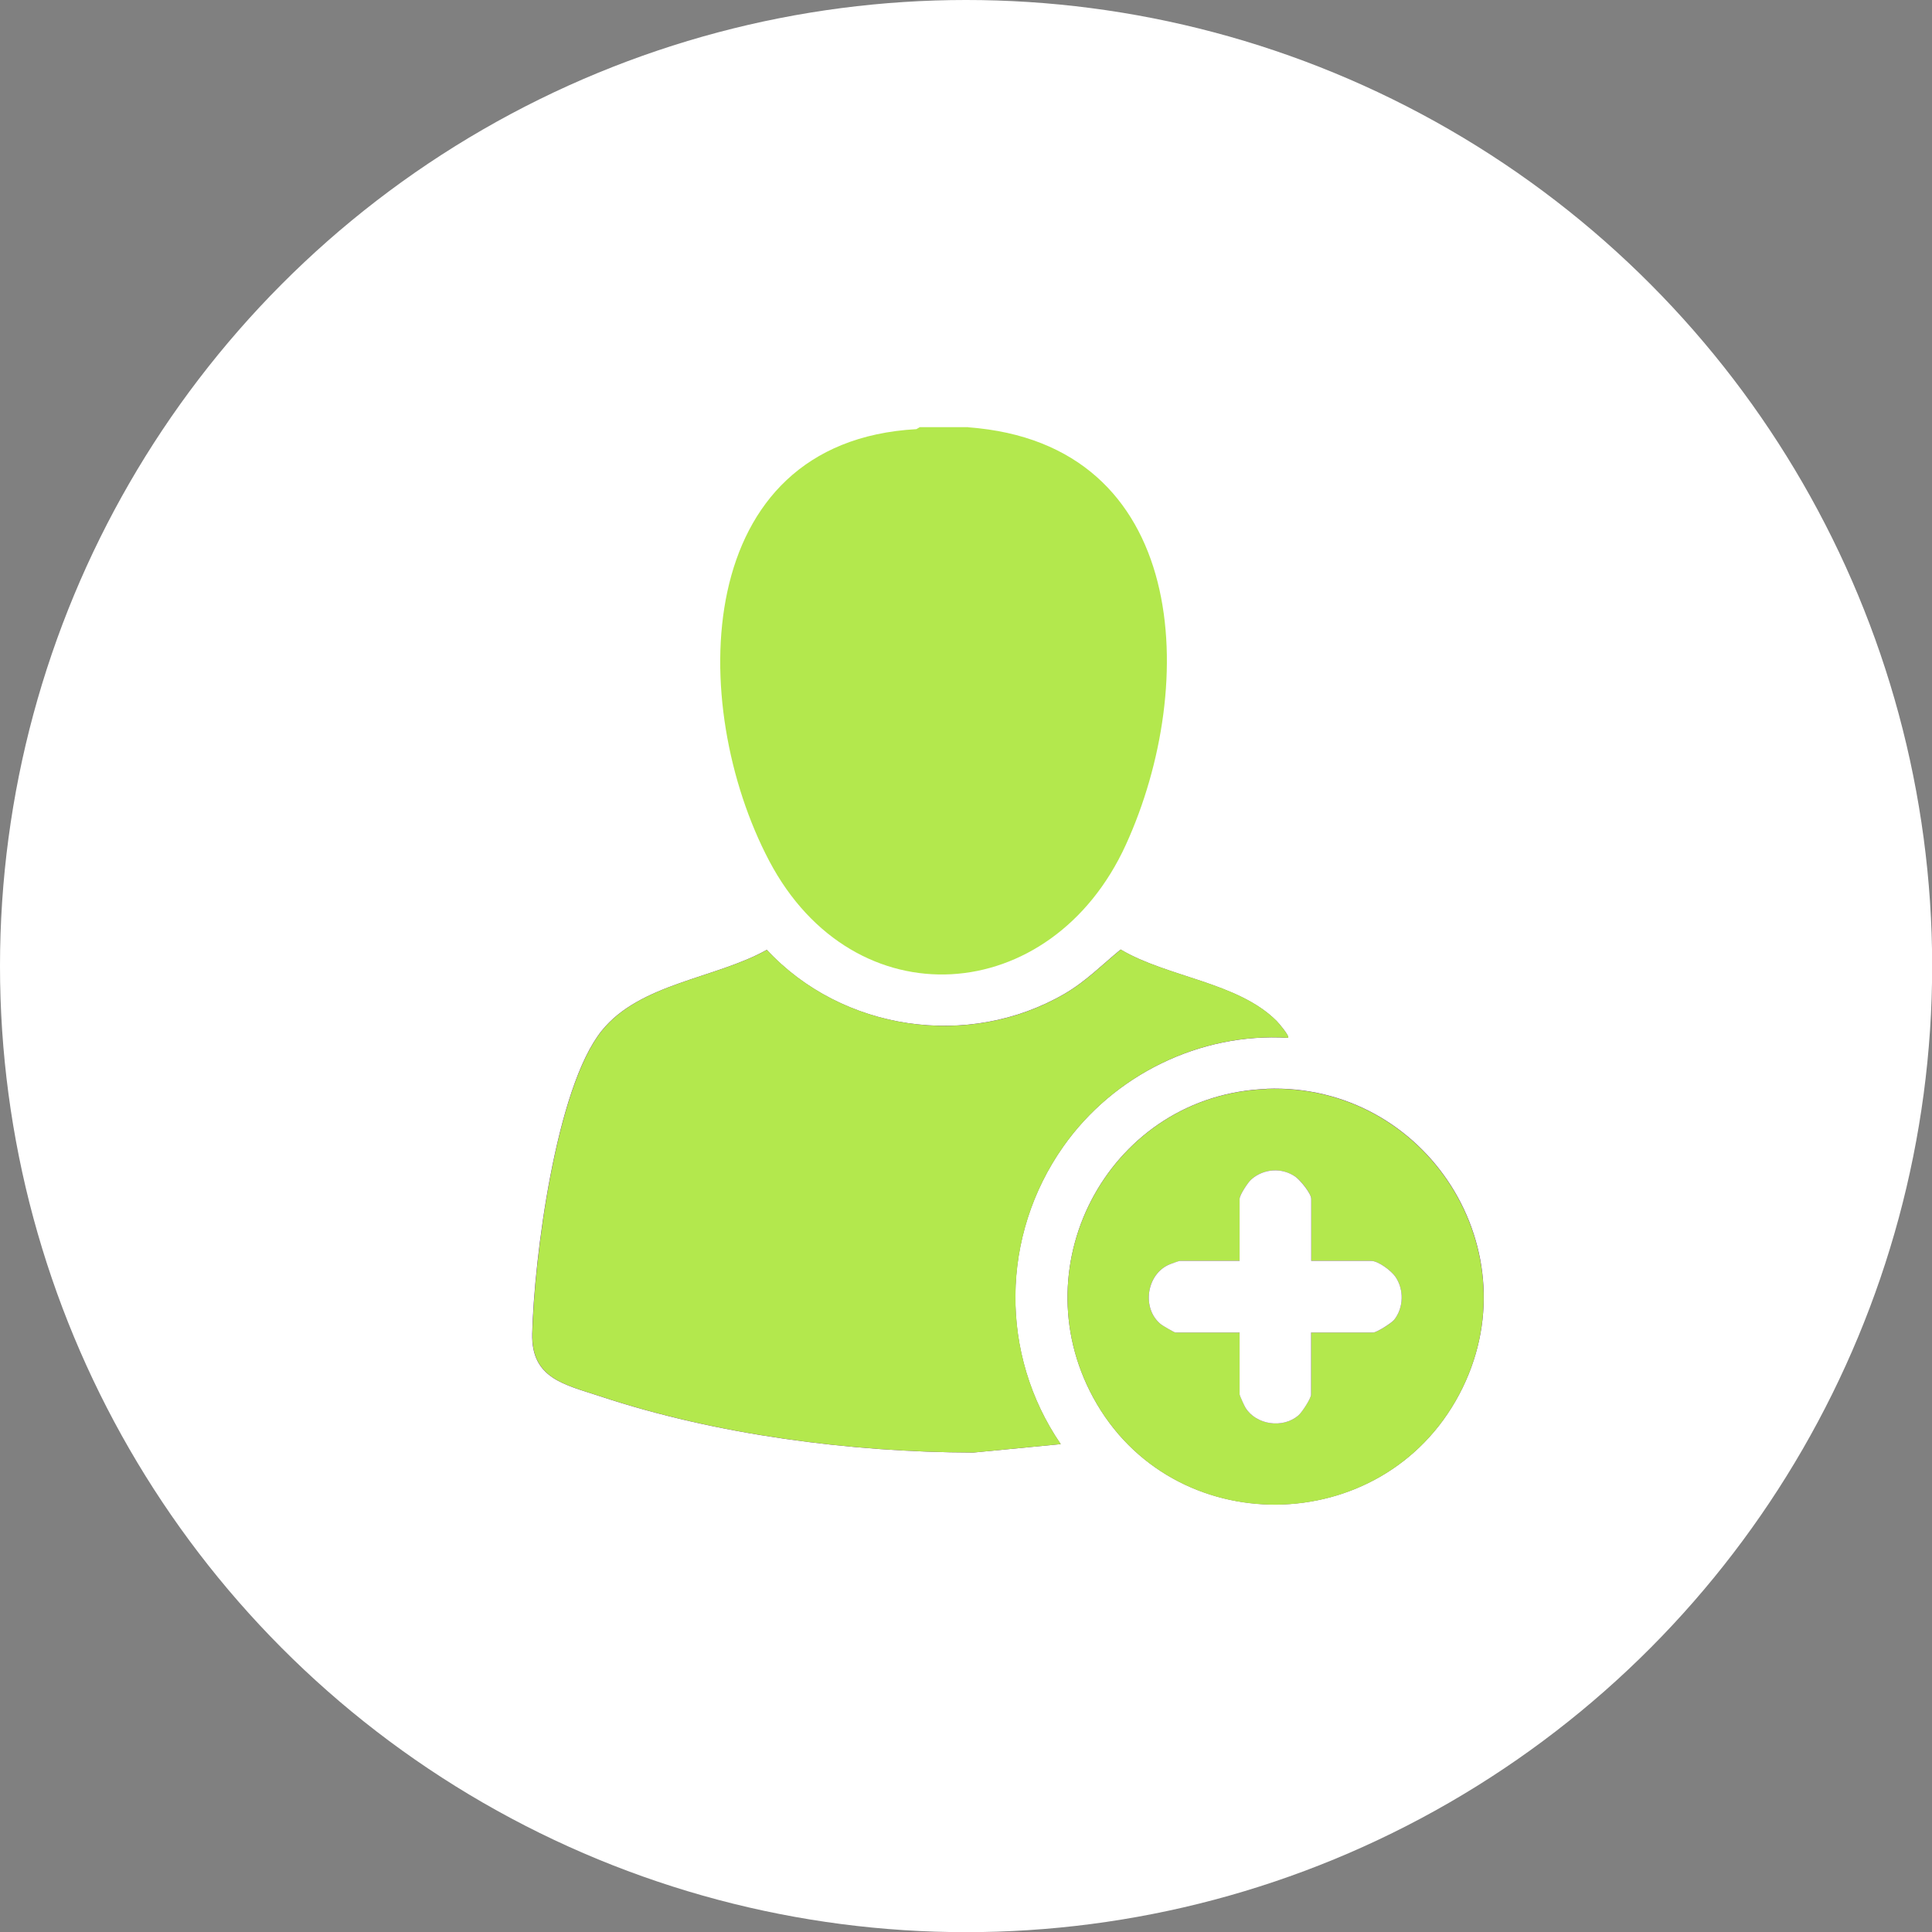 <?xml version="1.0" encoding="UTF-8"?>
<svg id="Capa_1" xmlns="http://www.w3.org/2000/svg" version="1.1" viewBox="0 0 126.01 126.01">
  <rect x="0" y="0" width="126.01" height="126.01" fill="#808080" stroke="none"/>
  <!-- Generator: Adobe Illustrator 29.3.1, SVG Export Plug-In . SVG Version: 2.1.0 Build 151)  -->
  <defs>
    <style>
      .st0 {
        fill: #fff;
      }

      .st1 {
        fill: #6e209d;
      }

      .st2 {
        fill: #b3e84d;
      }
    </style>
  </defs>
  <circle class="st0" cx="63.01" cy="63.01" r="63.01"/>
  <g>
    <path class="st1" d="M84.01,67.69c.12-.1-.63-.99-.75-1.1-2.53-2.53-7.13-2.85-10.17-4.66-1.23,1.01-2.28,2.09-3.68,2.9-6.26,3.62-14.49,2.4-19.4-2.88-3.33,1.87-8.27,2.18-10.76,5.27-3.01,3.73-4.42,14.92-4.54,19.76-.07,2.93,2.1,3.32,4.43,4.09,7.59,2.52,16.35,3.65,24.34,3.67l5.7-.55c-4.02-5.87-3.92-13.6.16-19.4,3.29-4.68,8.92-7.45,14.66-7.1ZM82.61,71.02c-10.08.38-16.11,11.31-11.3,20.14,5.12,9.4,18.82,9.25,23.85-.19,4.95-9.29-2.11-20.35-12.55-19.96Z"/>
    <path class="st2" d="M63.15,27.87c14.44,1.06,15.07,16.75,10.28,27.23-4.85,10.62-17.73,11.54-23.26,1.05-5.35-10.16-5.12-27.34,9.6-28.16l.22-.13h3.16Z"/>
    <path class="st2" d="M84.01,67.69c-5.75-.36-11.37,2.42-14.66,7.1-4.08,5.8-4.18,13.53-.16,19.4l-5.7.55c-7.99-.02-16.74-1.15-24.34-3.67-2.33-.77-4.5-1.16-4.43-4.09.12-4.84,1.53-16.03,4.54-19.76,2.49-3.09,7.42-3.4,10.76-5.27,4.92,5.28,13.14,6.51,19.4,2.88,1.4-.81,2.45-1.89,3.68-2.9,3.04,1.81,7.64,2.12,10.17,4.66.12.12.86,1,.75,1.1Z"/>
    <path class="st2" d="M82.61,71.02c10.43-.39,17.49,10.67,12.55,19.96-5.03,9.44-18.73,9.59-23.85.19-4.81-8.83,1.22-19.77,11.3-20.14ZM85.52,82.24v-4.05c0-.36-.72-1.23-1.03-1.44-.88-.61-2.05-.54-2.86.16-.23.2-.78,1.04-.78,1.28v4.05h-3.91s-.61.2-.71.25c-1.46.65-1.77,2.85-.53,3.87.11.09.91.55.96.55h4.19v4.05s.32.75.38.85c.71,1.13,2.44,1.38,3.45.51.23-.2.83-1.12.83-1.36v-4.05h4.05c.23,0,1.19-.6,1.37-.83.63-.79.65-1.99.08-2.81-.27-.39-1.11-1.03-1.58-1.03h-3.91Z"/>
    <path class="st0" d="M85.52,82.24h3.91c.47,0,1.31.64,1.58,1.03.57.82.55,2.02-.08,2.81-.18.22-1.14.83-1.37.83h-4.05v4.05c0,.25-.6,1.17-.83,1.36-1.01.87-2.75.62-3.45-.51-.07-.11-.38-.81-.38-.85v-4.05h-4.19c-.06,0-.86-.46-.96-.55-1.24-1.02-.93-3.22.53-3.87.1-.05.67-.25.71-.25h3.91v-4.05c0-.24.55-1.09.78-1.28.81-.7,1.99-.77,2.86-.16.31.22,1.03,1.09,1.03,1.44v4.05Z"/>
  </g>
</svg>